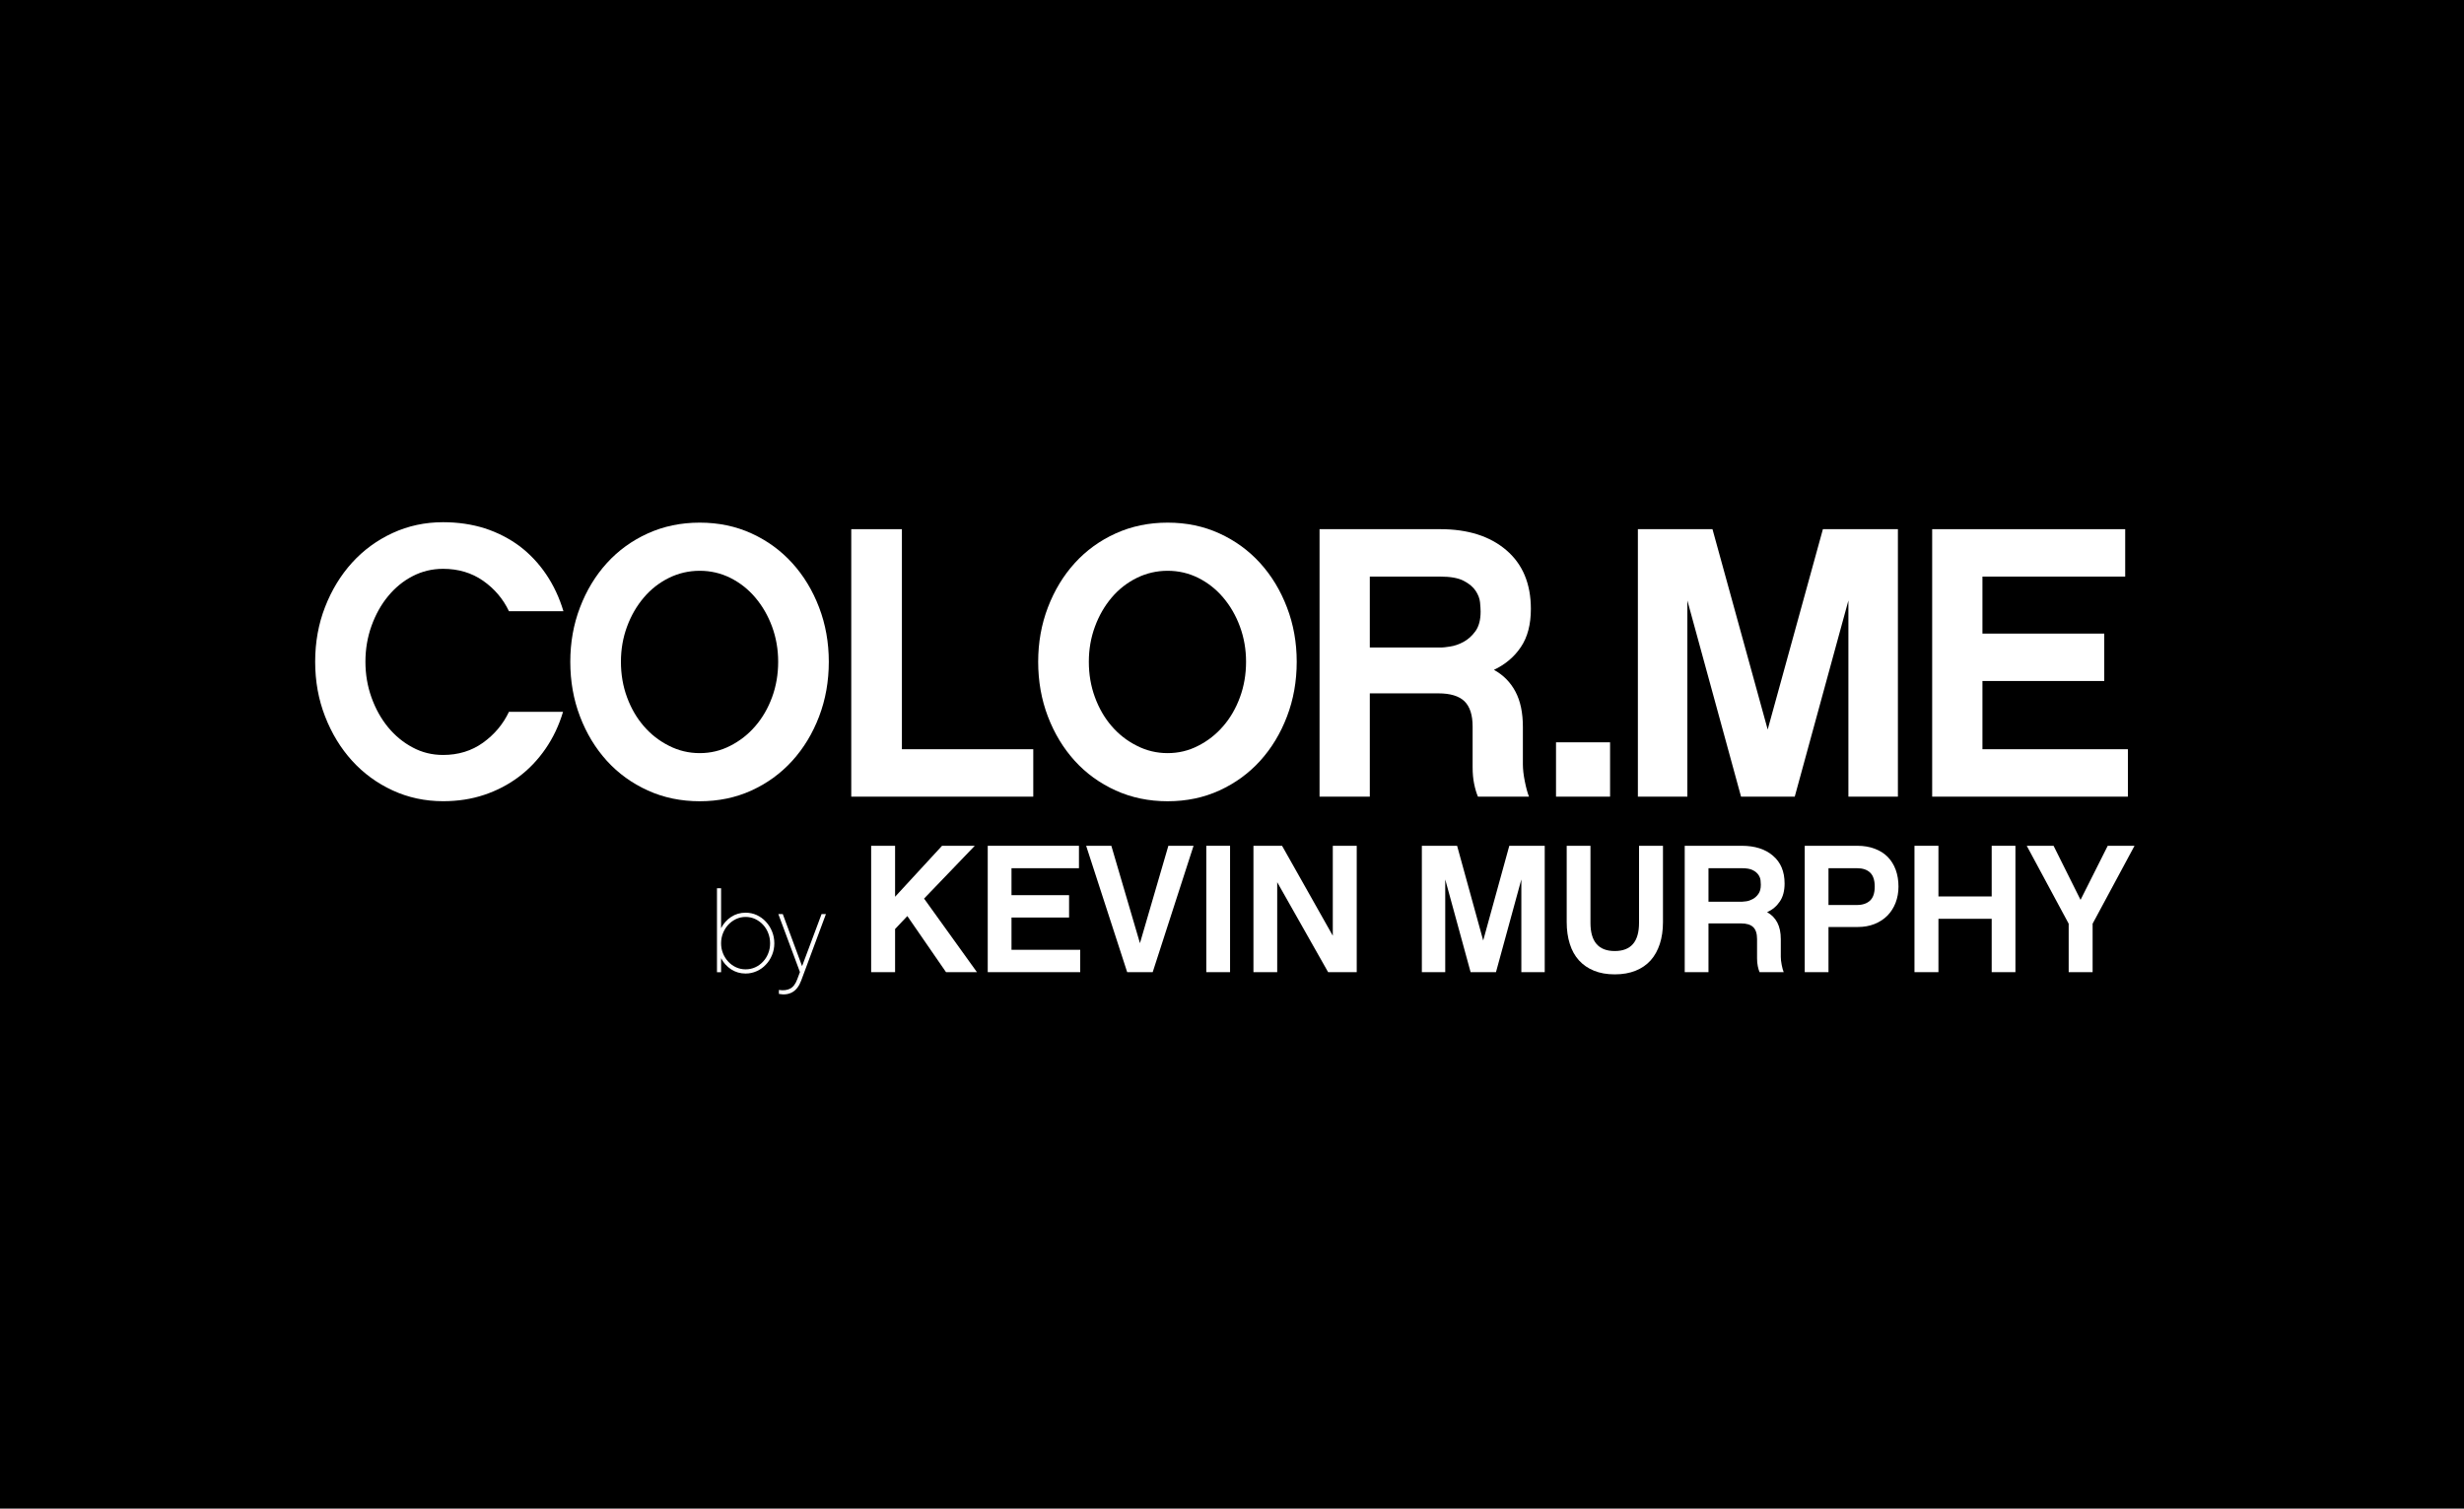 <svg width="98" height="60" viewBox="0 0 98 60" fill="none" xmlns="http://www.w3.org/2000/svg">
<rect width="98" height="60" fill="black"/>
<path d="M21.697 29.78C21.394 30.219 21.038 30.593 20.629 30.899C20.22 31.205 19.764 31.444 19.259 31.612C18.754 31.782 18.209 31.865 17.623 31.865C16.907 31.865 16.238 31.722 15.617 31.436C14.996 31.15 14.458 30.756 14.004 30.257C13.55 29.757 13.191 29.168 12.929 28.493C12.666 27.82 12.535 27.095 12.535 26.317C12.535 25.541 12.666 24.814 12.929 24.141C13.191 23.466 13.55 22.879 14.004 22.377C14.458 21.878 14.996 21.484 15.617 21.198C16.238 20.912 16.907 20.769 17.623 20.769C18.219 20.769 18.772 20.852 19.281 21.012C19.791 21.178 20.251 21.414 20.66 21.717C21.069 22.026 21.422 22.4 21.72 22.839C22.017 23.278 22.247 23.767 22.409 24.309H20.243C20.011 23.82 19.668 23.416 19.213 23.097C18.759 22.781 18.229 22.623 17.623 22.623C17.189 22.623 16.785 22.721 16.412 22.914C16.038 23.107 15.713 23.373 15.435 23.712C15.157 24.048 14.938 24.442 14.776 24.892C14.615 25.341 14.534 25.818 14.534 26.317C14.534 26.819 14.615 27.293 14.776 27.742C14.938 28.192 15.157 28.585 15.435 28.924C15.713 29.261 16.038 29.529 16.412 29.727C16.785 29.928 17.189 30.026 17.623 30.026C18.229 30.026 18.759 29.863 19.213 29.537C19.668 29.208 20.011 28.801 20.243 28.309H22.394C22.232 28.851 22 29.341 21.697 29.78" fill="white"/>
<path d="M27.831 20.786C28.577 20.786 29.264 20.929 29.89 21.215C30.516 21.501 31.056 21.895 31.51 22.395C31.965 22.896 32.321 23.484 32.578 24.159C32.835 24.831 32.964 25.554 32.964 26.319C32.964 27.095 32.835 27.822 32.578 28.495C32.321 29.17 31.965 29.757 31.51 30.259C31.056 30.758 30.516 31.152 29.89 31.438C29.264 31.724 28.577 31.867 27.831 31.867C27.083 31.867 26.394 31.724 25.764 31.438C25.133 31.152 24.59 30.758 24.136 30.259C23.681 29.757 23.325 29.17 23.068 28.495C22.81 27.822 22.682 27.095 22.682 26.319C22.682 25.554 22.81 24.831 23.068 24.159C23.325 23.484 23.681 22.896 24.136 22.395C24.59 21.895 25.133 21.501 25.764 21.215C26.394 20.929 27.083 20.786 27.831 20.786ZM27.831 29.953C28.265 29.953 28.671 29.855 29.049 29.659C29.428 29.466 29.759 29.207 30.041 28.879C30.324 28.552 30.546 28.169 30.708 27.729C30.869 27.29 30.95 26.821 30.95 26.319C30.95 25.827 30.869 25.363 30.708 24.924C30.546 24.485 30.324 24.101 30.041 23.767C29.759 23.433 29.428 23.175 29.049 22.984C28.671 22.796 28.265 22.701 27.831 22.701C27.396 22.701 26.987 22.796 26.604 22.984C26.22 23.175 25.887 23.433 25.605 23.767C25.322 24.101 25.099 24.485 24.938 24.924C24.776 25.363 24.696 25.827 24.696 26.319C24.696 26.821 24.776 27.29 24.938 27.729C25.099 28.169 25.322 28.552 25.605 28.879C25.887 29.207 26.22 29.466 26.604 29.659C26.987 29.855 27.396 29.953 27.831 29.953" fill="white"/>
<path d="M35.871 29.798H41.096V31.684H33.857V21.046H35.871V29.798" fill="white"/>
<path d="M46.44 20.786C47.187 20.786 47.874 20.929 48.499 21.215C49.125 21.501 49.666 21.895 50.12 22.395C50.574 22.896 50.93 23.484 51.187 24.159C51.445 24.831 51.574 25.554 51.574 26.319C51.574 27.095 51.445 27.822 51.187 28.495C50.93 29.17 50.574 29.757 50.12 30.259C49.666 30.758 49.125 31.152 48.499 31.438C47.874 31.724 47.187 31.867 46.44 31.867C45.693 31.867 45.004 31.724 44.373 31.438C43.742 31.152 43.199 30.758 42.745 30.259C42.291 29.757 41.935 29.17 41.677 28.495C41.42 27.822 41.291 27.095 41.291 26.319C41.291 25.554 41.42 24.831 41.677 24.159C41.935 23.484 42.291 22.896 42.745 22.395C43.199 21.895 43.742 21.501 44.373 21.215C45.004 20.929 45.693 20.786 46.44 20.786V20.786ZM46.44 29.953C46.874 29.953 47.281 29.855 47.659 29.659C48.038 29.466 48.368 29.207 48.651 28.879C48.934 28.552 49.156 28.169 49.317 27.729C49.478 27.29 49.559 26.821 49.559 26.319C49.559 25.827 49.478 25.363 49.317 24.924C49.156 24.485 48.934 24.101 48.651 23.767C48.368 23.433 48.038 23.175 47.659 22.984C47.281 22.796 46.874 22.701 46.44 22.701C46.006 22.701 45.597 22.796 45.214 22.984C44.829 23.175 44.496 23.433 44.214 23.767C43.931 24.101 43.709 24.485 43.548 24.924C43.386 25.363 43.306 25.827 43.306 26.319C43.306 26.821 43.386 27.29 43.548 27.729C43.709 28.169 43.931 28.552 44.214 28.879C44.496 29.207 44.829 29.466 45.214 29.659C45.597 29.855 46.006 29.953 46.44 29.953Z" fill="white"/>
<path d="M60.645 31.069C60.696 31.325 60.751 31.531 60.812 31.684H58.782C58.721 31.541 58.671 31.373 58.631 31.177C58.591 30.984 58.57 30.763 58.57 30.517V28.895C58.57 28.434 58.461 28.1 58.244 27.889C58.028 27.681 57.682 27.576 57.208 27.576H54.481V31.684H52.482V21.046H57.284C58.383 21.046 59.259 21.324 59.91 21.881C60.562 22.438 60.887 23.218 60.887 24.218C60.887 24.832 60.756 25.337 60.493 25.728C60.231 26.122 59.872 26.425 59.418 26.641C59.792 26.846 60.077 27.135 60.274 27.508C60.471 27.879 60.569 28.348 60.569 28.91V30.395C60.569 30.59 60.594 30.816 60.645 31.069V31.069ZM57.328 25.753C57.389 25.753 57.505 25.74 57.677 25.713C57.848 25.688 58.025 25.628 58.207 25.53C58.389 25.432 58.547 25.289 58.684 25.101C58.82 24.91 58.888 24.652 58.888 24.326C58.888 24.236 58.88 24.113 58.866 23.96C58.85 23.804 58.792 23.651 58.691 23.498C58.591 23.346 58.431 23.213 58.215 23.1C57.997 22.987 57.687 22.932 57.284 22.932H54.481V25.753H57.328" fill="white"/>
<path d="M64.037 31.684H61.887V29.523H64.037V31.684Z" fill="white"/>
<path d="M75.485 31.684H73.516V23.882L71.382 31.684H69.246L67.111 23.882V31.684H65.143V21.046H68.11L70.306 29.015L72.502 21.046H75.485V31.684" fill="white"/>
<path d="M84.632 31.684H76.848V21.046H84.525V22.932H78.847V25.199H83.692V27.084H78.847V29.798H84.632V31.684Z" fill="white"/>
<path d="M30.797 37.516C30.797 37.681 30.767 37.838 30.706 37.983C30.646 38.128 30.564 38.259 30.46 38.365C30.357 38.477 30.236 38.562 30.097 38.624C29.958 38.687 29.811 38.719 29.654 38.719C29.442 38.719 29.25 38.663 29.078 38.552C28.907 38.438 28.774 38.29 28.68 38.109V38.666H28.516V35.328H28.68V36.916C28.774 36.729 28.907 36.582 29.078 36.468C29.25 36.354 29.442 36.299 29.654 36.299C29.811 36.299 29.958 36.33 30.097 36.393C30.236 36.458 30.357 36.545 30.46 36.657C30.564 36.768 30.646 36.896 30.706 37.044C30.767 37.192 30.797 37.349 30.797 37.516ZM30.629 37.516C30.629 37.373 30.604 37.238 30.553 37.109C30.503 36.981 30.434 36.87 30.345 36.775C30.257 36.681 30.153 36.606 30.035 36.55C29.917 36.495 29.79 36.468 29.654 36.468C29.521 36.468 29.396 36.495 29.278 36.55C29.16 36.606 29.056 36.681 28.968 36.775C28.879 36.87 28.809 36.981 28.757 37.109C28.705 37.238 28.68 37.373 28.68 37.516C28.68 37.661 28.705 37.794 28.757 37.92C28.809 38.046 28.879 38.155 28.968 38.249C29.056 38.344 29.16 38.419 29.278 38.472C29.396 38.525 29.521 38.552 29.654 38.552C29.79 38.552 29.917 38.525 30.035 38.472C30.153 38.419 30.257 38.344 30.345 38.249C30.434 38.155 30.503 38.046 30.553 37.92C30.604 37.794 30.629 37.661 30.629 37.516Z" fill="white"/>
<path d="M31.865 39.001C31.782 39.223 31.665 39.375 31.513 39.462C31.361 39.546 31.183 39.57 30.979 39.529V39.372C31.156 39.399 31.305 39.382 31.427 39.319C31.547 39.257 31.642 39.131 31.71 38.943L31.816 38.66L30.957 36.355H31.134L31.901 38.426L32.676 36.355H32.849L31.865 39.001" fill="white"/>
<path d="M35.6 36.948V38.664H34.648V33.638H35.6V35.665L37.468 33.638H38.77L36.753 35.738L38.856 38.664H37.626L36.087 36.433L35.6 36.948" fill="white"/>
<path d="M42.963 38.664H39.285V33.638H42.913V34.53H40.23V35.602H42.52V36.491H40.23V37.775H42.963V38.664" fill="white"/>
<path d="M45.846 38.664H44.831L43.199 33.638H44.201L45.339 37.512L46.469 33.638H47.471L45.846 38.664Z" fill="white"/>
<path d="M48.923 38.664H47.978V33.638H48.923V38.664Z" fill="white"/>
<path d="M53.961 38.664H52.823L50.798 35.086V38.664H49.853V33.638H50.991L53.009 37.215V33.638H53.961V38.664Z" fill="white"/>
<path d="M61.438 38.664H60.508V34.977L59.499 38.664H58.49L57.481 34.977V38.664H56.551V33.638H57.953L58.991 37.405L60.029 33.638H61.438V38.664" fill="white"/>
<path d="M66.141 36.674C66.141 36.992 66.099 37.282 66.016 37.539C65.932 37.797 65.811 38.016 65.651 38.195C65.491 38.373 65.292 38.511 65.053 38.606C64.814 38.703 64.538 38.752 64.223 38.752C63.909 38.752 63.633 38.703 63.397 38.606C63.16 38.511 62.962 38.373 62.799 38.195C62.637 38.016 62.515 37.797 62.435 37.539C62.353 37.282 62.312 36.992 62.312 36.674V33.638H63.257V36.703C63.257 37.452 63.579 37.824 64.223 37.824C64.867 37.824 65.189 37.452 65.189 36.703V33.638H66.141V36.674Z" fill="white"/>
<path d="M70.863 38.375C70.887 38.496 70.913 38.594 70.942 38.664H69.983C69.954 38.596 69.93 38.518 69.912 38.426C69.892 38.334 69.883 38.229 69.883 38.112V37.347C69.883 37.13 69.832 36.97 69.729 36.873C69.626 36.773 69.463 36.725 69.239 36.725H67.951V38.664H67.006V33.638H69.275C69.794 33.638 70.209 33.769 70.516 34.034C70.824 34.294 70.978 34.663 70.978 35.138C70.978 35.427 70.916 35.665 70.791 35.85C70.667 36.037 70.499 36.18 70.283 36.28C70.46 36.377 70.595 36.513 70.688 36.691C70.781 36.868 70.827 37.087 70.827 37.354V38.056C70.827 38.149 70.839 38.253 70.863 38.375V38.375ZM69.296 35.862C69.325 35.862 69.379 35.857 69.46 35.845C69.542 35.833 69.625 35.803 69.711 35.757C69.797 35.711 69.872 35.643 69.936 35.553C70.001 35.463 70.033 35.342 70.033 35.188C70.033 35.145 70.029 35.086 70.022 35.014C70.015 34.941 69.988 34.87 69.94 34.797C69.892 34.724 69.817 34.661 69.715 34.608C69.612 34.554 69.466 34.53 69.275 34.53H67.951V35.862H69.296" fill="white"/>
<path d="M75.508 35.261C75.508 35.492 75.469 35.706 75.393 35.906C75.316 36.102 75.208 36.273 75.067 36.416C74.926 36.557 74.756 36.669 74.556 36.749C74.355 36.829 74.133 36.868 73.89 36.868H72.724V38.664H71.779V33.638H73.869C74.126 33.638 74.358 33.677 74.563 33.755C74.768 33.832 74.939 33.939 75.079 34.08C75.216 34.221 75.323 34.391 75.397 34.591C75.47 34.792 75.508 35.014 75.508 35.261V35.261ZM72.724 34.53V35.993H73.862C74.081 35.993 74.253 35.932 74.377 35.818C74.501 35.701 74.563 35.517 74.563 35.261C74.563 35.004 74.501 34.819 74.377 34.702C74.253 34.586 74.081 34.53 73.862 34.53H72.724Z" fill="white"/>
<path d="M80.159 38.664H79.215V36.542H77.097V38.664H76.144V33.638H77.097V35.653H79.215V33.638H80.159V38.664Z" fill="white"/>
<path d="M83.229 38.664H82.277V36.737L80.609 33.638H81.676L82.749 35.789L83.83 33.638H84.896L83.229 36.737V38.664Z" fill="white"/>
</svg>
